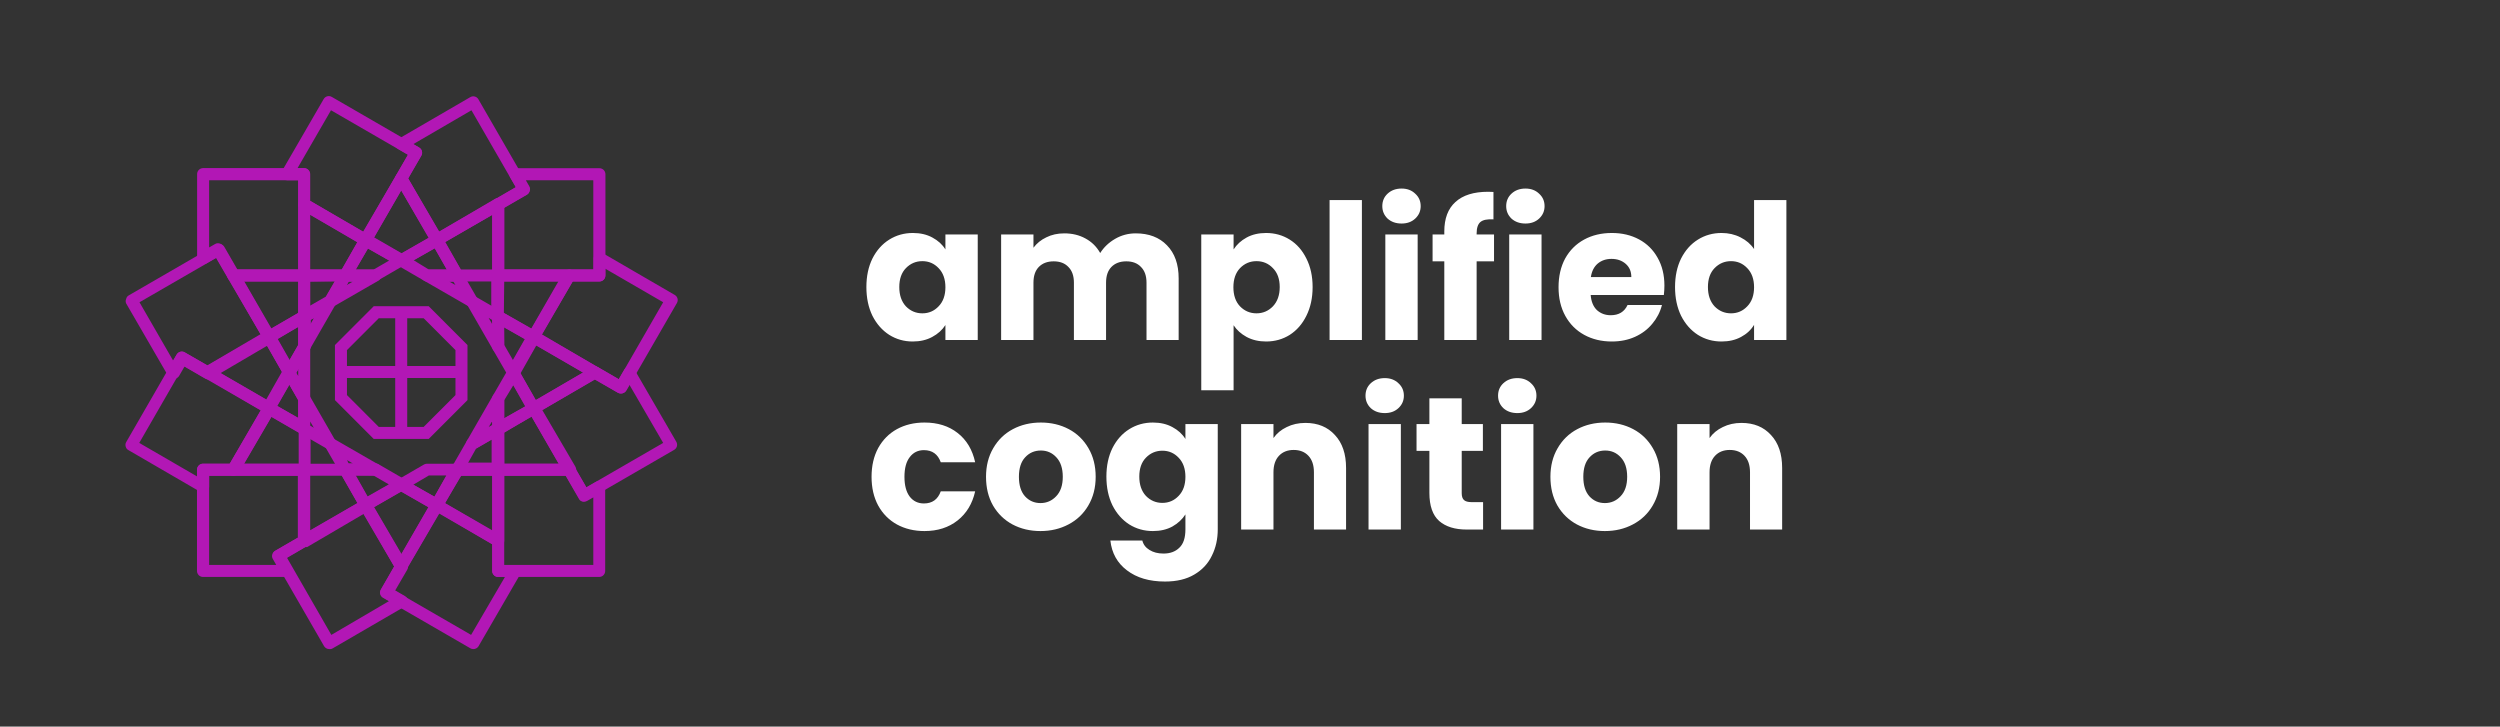 <svg width="1187" height="345" viewBox="0 0 1187 345" fill="none" xmlns="http://www.w3.org/2000/svg">
<rect x="0" y="0" width="1187" height="345" fill="#333333" stroke="none"/>
<g clip-path="url(#clip0_602_20)">
<g clip-path="url(#clip1_602_20)">
<path d="M411.361 136.293C411.361 131.147 412.318 126.629 414.233 122.739C416.208 118.849 418.871 115.857 422.222 113.763C425.573 111.668 429.313 110.621 433.443 110.621C436.973 110.621 440.055 111.339 442.688 112.775C445.381 114.211 447.446 116.096 448.882 118.43V111.339H464.231V161.427H448.882V154.335C447.386 156.669 445.291 158.554 442.598 159.991C439.965 161.427 436.884 162.145 433.353 162.145C429.284 162.145 425.573 161.098 422.222 159.003C418.871 156.849 416.208 153.827 414.233 149.937C412.318 145.988 411.361 141.44 411.361 136.293ZM448.882 136.383C448.882 132.553 447.805 129.531 445.65 127.317C443.556 125.103 440.983 123.996 437.931 123.996C434.879 123.996 432.276 125.103 430.121 127.317C428.027 129.471 426.98 132.463 426.98 136.293C426.98 140.123 428.027 143.175 430.121 145.449C432.276 147.663 434.879 148.77 437.931 148.77C440.983 148.77 443.556 147.663 445.65 145.449C447.805 143.235 448.882 140.213 448.882 136.383ZM539.247 110.8C545.471 110.8 550.408 112.685 554.058 116.455C557.768 120.225 559.624 125.462 559.624 132.164V161.427H544.364V134.229C544.364 130.997 543.496 128.514 541.761 126.778C540.085 124.983 537.751 124.085 534.759 124.085C531.767 124.085 529.403 124.983 527.668 126.778C525.992 128.514 525.155 130.997 525.155 134.229V161.427H509.895V134.229C509.895 130.997 509.027 128.514 507.292 126.778C505.616 124.983 503.282 124.085 500.29 124.085C497.298 124.085 494.934 124.983 493.199 126.778C491.523 128.514 490.686 130.997 490.686 134.229V161.427H475.336V111.339H490.686V117.622C492.241 115.528 494.276 113.882 496.789 112.685C499.303 111.429 502.145 110.8 505.317 110.8C509.087 110.8 512.438 111.608 515.37 113.224C518.362 114.84 520.696 117.144 522.372 120.136C524.107 117.383 526.471 115.139 529.463 113.403C532.455 111.668 535.717 110.8 539.247 110.8ZM585.708 118.43C587.204 116.096 589.269 114.211 591.902 112.775C594.535 111.339 597.617 110.621 601.147 110.621C605.277 110.621 609.017 111.668 612.368 113.763C615.719 115.857 618.352 118.849 620.267 122.739C622.242 126.629 623.229 131.147 623.229 136.293C623.229 141.44 622.242 145.988 620.267 149.937C618.352 153.827 615.719 156.849 612.368 159.003C609.017 161.098 605.277 162.145 601.147 162.145C597.677 162.145 594.595 161.427 591.902 159.991C589.269 158.554 587.204 156.699 585.708 154.425V185.304H570.359V111.339H585.708V118.43ZM607.61 136.293C607.61 132.463 606.533 129.471 604.379 127.317C602.284 125.103 599.681 123.996 596.57 123.996C593.518 123.996 590.914 125.103 588.76 127.317C586.666 129.531 585.618 132.553 585.618 136.383C585.618 140.213 586.666 143.235 588.76 145.449C590.914 147.663 593.518 148.77 596.57 148.77C599.621 148.77 602.225 147.663 604.379 145.449C606.533 143.175 607.61 140.123 607.61 136.293ZM646.631 95.002V161.427H631.282V95.002H646.631ZM665.475 106.133C662.782 106.133 660.568 105.355 658.832 103.799C657.157 102.183 656.319 100.208 656.319 97.874C656.319 95.481 657.157 93.506 658.832 91.95C660.568 90.334 662.782 89.526 665.475 89.526C668.108 89.526 670.262 90.334 671.938 91.95C673.673 93.506 674.541 95.481 674.541 97.874C674.541 100.208 673.673 102.183 671.938 103.799C670.262 105.355 668.108 106.133 665.475 106.133ZM673.105 111.339V161.427H657.755V111.339H673.105ZM709.362 124.085H701.104V161.427H685.754V124.085H680.189V111.339H685.754V109.903C685.754 103.739 687.519 99.071 691.05 95.9C694.581 92.668 699.757 91.052 706.579 91.052C707.716 91.052 708.554 91.082 709.093 91.142V104.158C706.16 103.978 704.096 104.397 702.899 105.415C701.702 106.432 701.104 108.257 701.104 110.89V111.339H709.362V124.085ZM724.294 106.133C721.601 106.133 719.387 105.355 717.652 103.799C715.976 102.183 715.138 100.208 715.138 97.874C715.138 95.481 715.976 93.506 717.652 91.95C719.387 90.334 721.601 89.526 724.294 89.526C726.927 89.526 729.081 90.334 730.757 91.95C732.492 93.506 733.36 95.481 733.36 97.874C733.36 100.208 732.492 102.183 730.757 103.799C729.081 105.355 726.927 106.133 724.294 106.133ZM731.924 111.339V161.427H716.574V111.339H731.924ZM790.263 135.575C790.263 137.011 790.173 138.507 789.994 140.063H755.255C755.495 143.175 756.482 145.569 758.217 147.244C760.013 148.86 762.197 149.668 764.77 149.668C768.6 149.668 771.263 148.052 772.759 144.821H789.096C788.258 148.112 786.732 151.074 784.518 153.707C782.364 156.34 779.641 158.405 776.35 159.901C773.058 161.397 769.378 162.145 765.309 162.145C760.402 162.145 756.033 161.098 752.203 159.003C748.373 156.909 745.381 153.917 743.227 150.027C741.073 146.137 739.996 141.589 739.996 136.383C739.996 131.177 741.043 126.629 743.137 122.739C745.292 118.849 748.284 115.857 752.114 113.763C755.943 111.668 760.342 110.621 765.309 110.621C770.156 110.621 774.465 111.638 778.235 113.673C782.005 115.707 784.937 118.61 787.031 122.38C789.186 126.15 790.263 130.548 790.263 135.575ZM774.554 131.536C774.554 128.903 773.657 126.808 771.861 125.252C770.066 123.696 767.822 122.918 765.129 122.918C762.556 122.918 760.372 123.666 758.577 125.162C756.841 126.659 755.764 128.783 755.345 131.536H774.554ZM795.309 136.293C795.309 131.147 796.266 126.629 798.181 122.739C800.156 118.849 802.819 115.857 806.17 113.763C809.521 111.668 813.261 110.621 817.39 110.621C820.682 110.621 823.674 111.309 826.367 112.685C829.119 114.062 831.274 115.917 832.83 118.251V95.002H848.179V161.427H832.83V154.246C831.393 156.639 829.329 158.554 826.636 159.991C824.003 161.427 820.921 162.145 817.39 162.145C813.261 162.145 809.521 161.098 806.17 159.003C802.819 156.849 800.156 153.827 798.181 149.937C796.266 145.988 795.309 141.44 795.309 136.293ZM832.83 136.383C832.83 132.553 831.752 129.531 829.598 127.317C827.504 125.103 824.93 123.996 821.878 123.996C818.827 123.996 816.223 125.103 814.069 127.317C811.975 129.471 810.927 132.463 810.927 136.293C810.927 140.123 811.975 143.175 814.069 145.449C816.223 147.663 818.827 148.77 821.878 148.77C824.93 148.77 827.504 147.663 829.598 145.449C831.752 143.235 832.83 140.213 832.83 136.383ZM413.815 226.383C413.815 221.177 414.863 216.629 416.957 212.739C419.111 208.849 422.074 205.857 425.844 203.763C429.673 201.668 434.042 200.621 438.949 200.621C445.232 200.621 450.469 202.266 454.658 205.558C458.906 208.849 461.689 213.487 463.006 219.471H446.669C445.292 215.641 442.629 213.726 438.68 213.726C435.867 213.726 433.623 214.833 431.947 217.047C430.272 219.202 429.434 222.314 429.434 226.383C429.434 230.452 430.272 233.594 431.947 235.808C433.623 237.962 435.867 239.039 438.68 239.039C442.629 239.039 445.292 237.124 446.669 233.295H463.006C461.689 239.159 458.906 243.767 454.658 247.118C450.409 250.469 445.173 252.145 438.949 252.145C434.042 252.145 429.673 251.098 425.844 249.003C422.074 246.909 419.111 243.917 416.957 240.027C414.863 236.137 413.815 231.589 413.815 226.383ZM494.016 252.145C489.109 252.145 484.68 251.098 480.731 249.003C476.841 246.909 473.759 243.917 471.485 240.027C469.271 236.137 468.164 231.589 468.164 226.383C468.164 221.236 469.301 216.718 471.575 212.829C473.849 208.879 476.961 205.857 480.91 203.763C484.86 201.668 489.288 200.621 494.195 200.621C499.102 200.621 503.531 201.668 507.48 203.763C511.43 205.857 514.542 208.879 516.816 212.829C519.09 216.718 520.227 221.236 520.227 226.383C520.227 231.529 519.06 236.077 516.726 240.027C514.452 243.917 511.31 246.909 507.301 249.003C503.351 251.098 498.923 252.145 494.016 252.145ZM494.016 238.86C496.948 238.86 499.432 237.783 501.466 235.628C503.561 233.474 504.608 230.392 504.608 226.383C504.608 222.373 503.591 219.292 501.556 217.137C499.581 214.983 497.128 213.906 494.195 213.906C491.203 213.906 488.72 214.983 486.745 217.137C484.77 219.232 483.783 222.314 483.783 226.383C483.783 230.392 484.74 233.474 486.655 235.628C488.63 237.783 491.084 238.86 494.016 238.86ZM547.4 200.621C550.93 200.621 554.012 201.339 556.645 202.775C559.338 204.211 561.403 206.096 562.839 208.43V201.339H578.188V251.337C578.188 255.945 577.261 260.104 575.406 263.814C573.61 267.584 570.828 270.576 567.058 272.79C563.348 275.005 558.71 276.112 553.145 276.112C545.724 276.112 539.71 274.346 535.102 270.816C530.494 267.345 527.861 262.617 527.203 256.633H542.373C542.852 258.548 543.989 260.044 545.784 261.121C547.579 262.258 549.793 262.827 552.426 262.827C555.598 262.827 558.111 261.899 559.967 260.044C561.881 258.249 562.839 255.346 562.839 251.337V244.246C561.343 246.58 559.278 248.494 556.645 249.991C554.012 251.427 550.93 252.145 547.4 252.145C543.271 252.145 539.53 251.098 536.179 249.003C532.828 246.849 530.165 243.827 528.19 239.937C526.275 235.988 525.318 231.44 525.318 226.293C525.318 221.147 526.275 216.629 528.19 212.739C530.165 208.849 532.828 205.857 536.179 203.763C539.53 201.668 543.271 200.621 547.4 200.621ZM562.839 226.383C562.839 222.553 561.762 219.531 559.607 217.317C557.513 215.103 554.94 213.996 551.888 213.996C548.836 213.996 546.233 215.103 544.078 217.317C541.984 219.471 540.937 222.463 540.937 226.293C540.937 230.123 541.984 233.175 544.078 235.449C546.233 237.663 548.836 238.77 551.888 238.77C554.94 238.77 557.513 237.663 559.607 235.449C561.762 233.235 562.839 230.213 562.839 226.383ZM619.813 200.8C625.677 200.8 630.345 202.715 633.816 206.545C637.346 210.315 639.112 215.522 639.112 222.164V251.427H623.852V224.229C623.852 220.877 622.984 218.274 621.249 216.419C619.513 214.564 617.18 213.636 614.247 213.636C611.315 213.636 608.981 214.564 607.246 216.419C605.51 218.274 604.643 220.877 604.643 224.229V251.427H589.293V201.339H604.643V207.981C606.198 205.767 608.293 204.032 610.926 202.775C613.559 201.459 616.521 200.8 619.813 200.8ZM657.498 196.133C654.805 196.133 652.591 195.355 650.855 193.799C649.18 192.183 648.342 190.208 648.342 187.874C648.342 185.481 649.18 183.506 650.855 181.95C652.591 180.334 654.805 179.526 657.498 179.526C660.131 179.526 662.285 180.334 663.961 181.95C665.696 183.506 666.564 185.481 666.564 187.874C666.564 190.208 665.696 192.183 663.961 193.799C662.285 195.355 660.131 196.133 657.498 196.133ZM665.128 201.339V251.427H649.778V201.339H665.128ZM704.167 238.411V251.427H696.358C690.793 251.427 686.454 250.08 683.342 247.387C680.231 244.635 678.675 240.176 678.675 234.013V214.085H672.571V201.339H678.675V189.131H694.024V201.339H704.078V214.085H694.024V234.192C694.024 235.688 694.383 236.765 695.101 237.424C695.819 238.082 697.016 238.411 698.692 238.411H704.167ZM720.437 196.133C717.744 196.133 715.53 195.355 713.795 193.799C712.119 192.183 711.281 190.208 711.281 187.874C711.281 185.481 712.119 183.506 713.795 181.95C715.53 180.334 717.744 179.526 720.437 179.526C723.07 179.526 725.224 180.334 726.9 181.95C728.635 183.506 729.503 185.481 729.503 187.874C729.503 190.208 728.635 192.183 726.9 193.799C725.224 195.355 723.07 196.133 720.437 196.133ZM728.067 201.339V251.427H712.717V201.339H728.067ZM761.99 252.145C757.083 252.145 752.655 251.098 748.705 249.003C744.816 246.909 741.734 243.917 739.46 240.027C737.246 236.137 736.139 231.589 736.139 226.383C736.139 221.236 737.276 216.718 739.55 212.829C741.824 208.879 744.935 205.857 748.885 203.763C752.834 201.668 757.263 200.621 762.17 200.621C767.077 200.621 771.505 201.668 775.455 203.763C779.404 205.857 782.516 208.879 784.79 212.829C787.064 216.718 788.201 221.236 788.201 226.383C788.201 231.529 787.034 236.077 784.7 240.027C782.426 243.917 779.285 246.909 775.275 249.003C771.326 251.098 766.897 252.145 761.99 252.145ZM761.99 238.86C764.923 238.86 767.406 237.783 769.441 235.628C771.535 233.474 772.582 230.392 772.582 226.383C772.582 222.373 771.565 219.292 769.53 217.137C767.556 214.983 765.102 213.906 762.17 213.906C759.178 213.906 756.694 214.983 754.72 217.137C752.745 219.232 751.757 222.314 751.757 226.383C751.757 230.392 752.715 233.474 754.63 235.628C756.605 237.783 759.058 238.86 761.99 238.86ZM826.864 200.8C832.728 200.8 837.396 202.715 840.867 206.545C844.398 210.315 846.163 215.522 846.163 222.164V251.427H830.903V224.229C830.903 220.877 830.035 218.274 828.3 216.419C826.565 214.564 824.231 213.636 821.299 213.636C818.366 213.636 816.032 214.564 814.297 216.419C812.562 218.274 811.694 220.877 811.694 224.229V251.427H796.344V201.339H811.694V207.981C813.25 205.767 815.344 204.032 817.977 202.775C820.61 201.459 823.573 200.8 826.864 200.8Z" fill="white"/>
<g clip-path="url(#clip2_602_20)">
<path d="M190.497 126.558C189.993 126.568 189.497 126.429 189.072 126.159L171.971 116.398C171.639 116.228 171.349 115.986 171.122 115.69C170.895 115.394 170.737 115.051 170.66 114.686C170.549 114.325 170.517 113.945 170.566 113.57C170.615 113.196 170.744 112.837 170.945 112.517L188.046 83.293C188.308 82.88 188.671 82.54 189.099 82.305C189.527 82.07 190.008 81.947 190.497 81.947C190.985 81.947 191.466 82.07 191.895 82.305C192.323 82.54 192.685 82.88 192.948 83.293L210.049 112.517C210.249 112.837 210.379 113.196 210.428 113.57C210.477 113.945 210.445 114.325 210.334 114.686C210.256 115.051 210.098 115.394 209.871 115.69C209.645 115.986 209.355 116.228 209.023 116.398L191.922 126.159C191.496 126.429 191.001 126.568 190.497 126.558ZM177.5 112.916L190.497 120.394L203.494 112.916L190.497 90.427L177.5 112.916Z" fill="#B217B5"/>
<path d="M144.438 167.427H143.754C143.145 167.266 142.605 166.913 142.215 166.418C141.824 165.924 141.604 165.317 141.588 164.687V150.417C141.592 149.912 141.725 149.416 141.975 148.976C142.224 148.537 142.582 148.168 143.013 147.906L155.383 140.828C155.921 140.51 156.551 140.381 157.172 140.464C157.792 140.547 158.366 140.836 158.803 141.285C159.242 141.727 159.525 142.301 159.607 142.92C159.69 143.539 159.567 144.167 159.259 144.709L146.946 166.114C146.671 166.525 146.297 166.86 145.859 167.089C145.421 167.319 144.932 167.435 144.438 167.427ZM147.288 151.958V154.07L148.998 151.102L147.288 151.958Z" fill="#B217B5"/>
<path d="M144.438 153.157C143.935 153.161 143.441 153.022 143.013 152.758C142.582 152.509 142.224 152.151 141.974 151.72C141.724 151.29 141.591 150.801 141.588 150.303V130.839C141.588 130.082 141.888 129.356 142.423 128.821C142.957 128.286 143.682 127.985 144.438 127.985H163.933C164.433 127.976 164.926 128.105 165.358 128.356C165.79 128.608 166.145 128.973 166.384 129.412C166.634 129.846 166.766 130.338 166.766 130.839C166.766 131.34 166.634 131.832 166.384 132.266L159.259 144.595C159.023 145.029 158.667 145.386 158.233 145.623L145.863 152.758C145.441 153.035 144.943 153.174 144.438 153.157ZM147.288 133.693V145.109L154.699 140.828L158.974 133.465L147.288 133.693Z" fill="#B217B5"/>
<path d="M163.933 133.636H144.438C143.682 133.636 142.957 133.335 142.423 132.8C141.888 132.265 141.588 131.539 141.588 130.782V96.992C141.591 96.493 141.724 96.005 141.974 95.574C142.224 95.144 142.582 94.786 143.013 94.537C143.446 94.287 143.938 94.155 144.438 94.155C144.938 94.155 145.43 94.287 145.863 94.537L175.049 111.661C175.375 111.844 175.661 112.091 175.89 112.387C176.119 112.683 176.286 113.022 176.382 113.384C176.478 113.746 176.5 114.124 176.447 114.494C176.394 114.865 176.268 115.221 176.075 115.542L166.384 132.38C166.123 132.788 165.759 133.119 165.328 133.339C164.897 133.56 164.416 133.662 163.933 133.636ZM147.288 127.928H162.28L169.748 114.971L147.288 102.014V127.928Z" fill="#B217B5"/>
<path d="M144.438 192.085C143.941 192.082 143.453 191.949 143.023 191.698C142.593 191.448 142.236 191.089 141.987 190.658L134.861 178.329C134.611 177.895 134.48 177.403 134.48 176.902C134.48 176.401 134.611 175.909 134.861 175.475L141.987 163.146C142.304 162.61 142.788 162.193 143.364 161.958C143.94 161.724 144.577 161.684 145.178 161.846C145.779 162.008 146.31 162.362 146.691 162.854C147.072 163.346 147.282 163.95 147.288 164.573V189.231C147.297 189.866 147.095 190.485 146.713 190.992C146.331 191.498 145.791 191.863 145.179 192.028L144.438 192.085ZM140.619 176.902L141.588 178.614V175.19L140.619 176.902Z" fill="#B217B5"/>
<path d="M137.37 179.756C136.863 179.763 136.363 179.634 135.922 179.383C135.481 179.133 135.115 178.769 134.862 178.329L125.171 161.205C125.017 160.864 124.937 160.495 124.937 160.121C124.937 159.747 125.017 159.377 125.171 159.036C125.265 158.678 125.43 158.342 125.655 158.048C125.88 157.754 126.161 157.508 126.482 157.324L143.298 147.563C143.739 147.338 144.228 147.22 144.723 147.22C145.219 147.22 145.707 147.338 146.148 147.563C146.587 147.817 146.951 148.184 147.202 148.625C147.452 149.067 147.58 149.567 147.573 150.075V164.344C147.569 164.84 147.452 165.328 147.231 165.771L140.106 178.1C139.867 178.619 139.479 179.053 138.991 179.348C138.504 179.643 137.939 179.785 137.37 179.756ZM131.669 161.091L137.37 171.194L141.588 163.774V155.212L131.669 161.091Z" fill="#B217B5"/>
<path d="M156.808 213.489C156.312 213.492 155.823 213.374 155.383 213.147L143.013 206.012C142.582 205.75 142.224 205.381 141.975 204.942C141.725 204.502 141.592 204.006 141.588 203.501V189.231C141.604 188.601 141.824 187.993 142.215 187.499C142.605 187.005 143.145 186.652 143.754 186.491C144.356 186.33 144.995 186.372 145.571 186.609C146.148 186.846 146.631 187.266 146.946 187.804L159.259 209.208C159.572 209.759 159.697 210.398 159.614 211.026C159.532 211.654 159.247 212.239 158.803 212.69C158.267 213.207 157.551 213.494 156.808 213.489ZM147.288 202.074L148.998 203.101L147.288 200.133V202.074Z" fill="#B217B5"/>
<path d="M144.438 206.355C143.943 206.351 143.456 206.233 143.013 206.012L126.197 196.252C125.876 196.067 125.595 195.821 125.37 195.527C125.145 195.233 124.98 194.897 124.886 194.539C124.732 194.199 124.652 193.829 124.652 193.455C124.652 193.081 124.732 192.711 124.886 192.37L134.576 175.247C134.839 174.815 135.207 174.457 135.646 174.207C136.084 173.957 136.58 173.824 137.085 173.82C137.58 173.833 138.063 173.971 138.492 174.221C138.92 174.47 139.279 174.823 139.536 175.247L146.661 187.576C146.882 188.019 146.999 188.507 147.003 189.003V203.272C147.01 203.78 146.882 204.28 146.631 204.722C146.381 205.163 146.017 205.53 145.578 205.784C145.245 206.056 144.856 206.251 144.438 206.355ZM131.498 192.713L141.588 198.421V190.03L137.37 182.61L131.498 192.713Z" fill="#B217B5"/>
<path d="M178.184 225.875H163.933C163.435 225.878 162.944 225.747 162.513 225.497C162.082 225.246 161.726 224.884 161.482 224.448L154.357 212.062C154.039 211.523 153.911 210.892 153.993 210.271C154.076 209.65 154.365 209.075 154.813 208.638C155.254 208.198 155.828 207.915 156.446 207.832C157.064 207.75 157.691 207.872 158.233 208.181L179.609 220.51C180.131 220.842 180.533 221.331 180.758 221.908C180.983 222.484 181.019 223.118 180.86 223.716C180.701 224.314 180.356 224.846 179.875 225.234C179.394 225.622 178.801 225.847 178.184 225.875ZM165.586 220.168H167.695L164.788 218.455L165.586 220.168Z" fill="#B217B5"/>
<path d="M156.808 146.022C156.434 146.027 156.063 145.953 155.72 145.806C155.376 145.658 155.067 145.44 154.813 145.166C154.365 144.729 154.076 144.154 153.993 143.533C153.911 142.912 154.039 142.281 154.357 141.741L161.482 129.412C161.716 128.969 162.07 128.6 162.504 128.348C162.937 128.095 163.432 127.97 163.933 127.985H178.184C178.808 127.989 179.414 128.197 179.908 128.579C180.402 128.96 180.758 129.494 180.92 130.097C181.071 130.7 181.025 131.336 180.79 131.911C180.554 132.487 180.14 132.971 179.609 133.294L158.233 145.623C157.805 145.887 157.311 146.026 156.808 146.022ZM165.586 133.693L164.617 135.349L167.524 133.693H165.586Z" fill="#B217B5"/>
<path d="M178.184 133.693H163.933C163.434 133.69 162.945 133.556 162.514 133.304C162.083 133.053 161.726 132.692 161.478 132.259C161.23 131.825 161.099 131.335 161.1 130.835C161.101 130.335 161.233 129.845 161.482 129.412L171.173 112.289C171.564 111.637 172.195 111.164 172.93 110.972C173.665 110.78 174.446 110.884 175.106 111.261L191.922 120.965C192.361 121.214 192.725 121.575 192.979 122.011C193.233 122.447 193.367 122.943 193.367 123.448C193.367 123.952 193.233 124.448 192.979 124.884C192.725 125.321 192.361 125.682 191.922 125.93L179.609 133.065C179.19 133.383 178.702 133.598 178.184 133.693ZM168.836 127.985H177.386L184.796 123.704L174.707 117.997L168.836 127.985Z" fill="#B217B5"/>
<path d="M127.793 162.86C127.296 162.857 126.808 162.724 126.378 162.474C125.948 162.223 125.591 161.865 125.342 161.433L108.241 132.209C107.991 131.775 107.859 131.283 107.859 130.782C107.859 130.281 107.991 129.789 108.241 129.355C108.49 128.924 108.847 128.565 109.277 128.315C109.707 128.065 110.195 127.931 110.692 127.928H144.381C145.137 127.928 145.862 128.229 146.396 128.764C146.931 129.299 147.231 130.025 147.231 130.782V150.303C147.228 150.801 147.095 151.29 146.845 151.72C146.595 152.151 146.237 152.508 145.806 152.758L128.99 162.461C128.631 162.692 128.219 162.829 127.793 162.86ZM115.708 133.636L128.648 156.125L141.588 148.648V133.636H115.708Z" fill="#B217B5"/>
<path d="M127.793 196.651C127.289 196.661 126.794 196.522 126.368 196.251L97.182 179.128C96.742 178.887 96.375 178.532 96.119 178.1C95.863 177.668 95.728 177.176 95.728 176.673C95.728 176.171 95.863 175.678 96.119 175.247C96.375 174.815 96.742 174.46 97.182 174.219L126.368 157.095C126.687 156.895 127.046 156.765 127.42 156.716C127.794 156.667 128.174 156.699 128.534 156.81C128.894 156.898 129.232 157.061 129.527 157.287C129.821 157.513 130.066 157.797 130.244 158.123L139.992 175.246C140.242 175.68 140.374 176.172 140.374 176.673C140.374 177.174 140.242 177.667 139.992 178.1L130.244 195.224C130.075 195.556 129.833 195.847 129.537 196.074C129.241 196.301 128.899 196.459 128.534 196.537L127.793 196.651ZM104.137 176.902L126.596 189.916L134.063 176.902L126.596 163.888L104.137 176.902Z" fill="#B217B5"/>
<path d="M82.19 179.756C81.693 179.753 81.205 179.619 80.775 179.369C80.345 179.119 79.988 178.76 79.739 178.329L59.902 144.081C59.748 143.741 59.668 143.371 59.668 142.997C59.668 142.623 59.748 142.253 59.902 141.912C59.98 141.547 60.138 141.204 60.365 140.908C60.591 140.612 60.881 140.37 61.213 140.2L102.655 116.227C102.974 116.026 103.333 115.897 103.707 115.848C104.08 115.798 104.46 115.83 104.821 115.942C105.181 116.03 105.519 116.192 105.813 116.418C106.108 116.644 106.352 116.929 106.531 117.254L130.472 158.751C130.665 159.072 130.792 159.428 130.844 159.799C130.897 160.169 130.875 160.547 130.779 160.909C130.684 161.271 130.516 161.61 130.287 161.906C130.058 162.202 129.772 162.449 129.446 162.632L100.26 179.756C99.827 180.006 99.336 180.138 98.835 180.138C98.335 180.138 97.844 180.006 97.41 179.756L87.606 174.048L84.927 178.671C84.621 179.094 84.201 179.421 83.716 179.613C83.232 179.805 82.702 179.855 82.19 179.756ZM86.295 166.97C86.799 166.96 87.294 167.099 87.72 167.37L98.55 173.591L123.86 158.979L102.769 122.392L66.23 143.511L82.19 171.194L83.844 168.397C84.082 167.982 84.421 167.634 84.83 167.384C85.238 167.135 85.703 166.992 86.181 166.97H86.295Z" fill="#B217B5"/>
<path d="M144.438 225.875H110.692C110.192 225.884 109.7 225.756 109.268 225.505C108.835 225.253 108.48 224.888 108.241 224.448C107.991 224.015 107.859 223.522 107.859 223.021C107.859 222.521 107.991 222.028 108.241 221.595L125.342 192.37C125.525 192.044 125.772 191.757 126.067 191.528C126.363 191.299 126.701 191.131 127.063 191.035C127.424 190.939 127.801 190.917 128.172 190.97C128.542 191.023 128.898 191.15 129.218 191.343L146.034 201.046C146.465 201.295 146.823 201.653 147.073 202.083C147.323 202.514 147.456 203.002 147.459 203.501V223.021C147.46 223.411 147.381 223.797 147.227 224.155C147.073 224.513 146.848 224.835 146.565 225.103C146.282 225.37 145.947 225.576 145.581 225.709C145.216 225.842 144.826 225.899 144.438 225.875ZM115.936 220.168H141.816V205.441L128.876 197.964L115.936 220.168Z" fill="#B217B5"/>
<path d="M96.612 233.981C96.108 233.991 95.613 233.852 95.187 233.581L60.985 213.718C60.653 213.548 60.364 213.306 60.137 213.01C59.91 212.714 59.752 212.371 59.674 212.005C59.563 211.645 59.531 211.264 59.58 210.89C59.63 210.516 59.759 210.156 59.959 209.836L83.901 168.34C84.088 168.002 84.343 167.707 84.65 167.473C84.957 167.239 85.309 167.071 85.683 166.98C86.058 166.889 86.448 166.876 86.828 166.943C87.208 167.011 87.57 167.156 87.891 167.37L129.332 191.343C129.658 191.526 129.944 191.773 130.173 192.069C130.402 192.365 130.57 192.704 130.665 193.066C130.761 193.428 130.783 193.806 130.73 194.176C130.678 194.547 130.551 194.903 130.358 195.224L113.257 224.449C113.018 224.888 112.663 225.253 112.231 225.505C111.799 225.756 111.306 225.885 110.806 225.876H99.291V231.184C99.288 231.682 99.155 232.171 98.905 232.601C98.655 233.032 98.297 233.389 97.866 233.638C97.485 233.858 97.053 233.976 96.612 233.981ZM66.115 210.293L93.591 226.218V223.022C93.591 222.265 93.891 221.539 94.426 221.004C94.96 220.468 95.685 220.168 96.441 220.168H109.096L123.746 194.825L87.207 173.706L66.115 210.293Z" fill="#B217B5"/>
<path d="M173.681 242.714C173.437 242.774 173.183 242.774 172.94 242.714C172.57 242.629 172.223 242.469 171.919 242.243C171.614 242.017 171.36 241.73 171.173 241.401L161.482 224.277C161.232 223.843 161.1 223.351 161.1 222.85C161.1 222.349 161.232 221.857 161.482 221.423C161.716 220.98 162.07 220.611 162.504 220.359C162.937 220.106 163.432 219.981 163.933 219.996H178.184C178.679 220 179.166 220.118 179.609 220.339L191.922 227.474C192.36 227.723 192.725 228.084 192.979 228.52C193.233 228.956 193.367 229.452 193.367 229.957C193.367 230.461 193.233 230.957 192.979 231.394C192.725 231.83 192.36 232.191 191.922 232.44L175.106 242.143C174.697 242.468 174.201 242.667 173.681 242.714ZM168.836 225.59L174.536 235.693L184.625 229.985L177.215 225.704L168.836 225.59Z" fill="#B217B5"/>
<path d="M144.438 259.609C143.934 259.619 143.438 259.48 143.013 259.209C142.582 258.96 142.224 258.603 141.974 258.172C141.724 257.742 141.591 257.253 141.588 256.755V223.021C141.588 222.265 141.888 221.539 142.423 221.003C142.957 220.468 143.682 220.167 144.438 220.167H163.933C164.431 220.17 164.919 220.304 165.349 220.554C165.779 220.804 166.136 221.163 166.384 221.594L176.075 238.718C176.268 239.039 176.394 239.395 176.447 239.766C176.5 240.137 176.478 240.514 176.382 240.876C176.286 241.238 176.119 241.577 175.89 241.873C175.661 242.169 175.375 242.416 175.049 242.599L145.863 259.723C145.387 259.821 144.893 259.781 144.438 259.609ZM147.288 225.875V251.789L169.748 238.832L162.28 225.875H147.288Z" fill="#B217B5"/>
<path d="M136.287 273.936H96.384C95.628 273.936 94.903 273.635 94.369 273.1C93.834 272.565 93.534 271.839 93.534 271.082V223.021C93.534 222.265 93.834 221.539 94.369 221.003C94.903 220.468 95.628 220.167 96.384 220.167H144.21C144.966 220.167 145.691 220.468 146.225 221.003C146.76 221.539 147.06 222.265 147.06 223.021V256.812C147.057 257.31 146.924 257.799 146.674 258.229C146.424 258.66 146.066 259.017 145.635 259.266L135.831 264.974L138.51 269.598C138.76 270.032 138.892 270.524 138.892 271.025C138.892 271.526 138.76 272.018 138.51 272.452C138.289 272.862 137.97 273.212 137.583 273.471C137.195 273.729 136.75 273.889 136.287 273.936ZM99.291 268.228H131.156L129.56 265.431C129.36 265.111 129.231 264.752 129.181 264.378C129.132 264.003 129.164 263.623 129.275 263.262C129.363 262.901 129.526 262.563 129.751 262.268C129.977 261.973 130.261 261.729 130.586 261.55L141.417 255.271V225.875H99.291V268.228Z" fill="#B217B5"/>
<path d="M207.598 242.714C207.094 242.724 206.598 242.585 206.173 242.314L189.072 232.611C188.633 232.362 188.268 232.001 188.014 231.565C187.761 231.128 187.627 230.633 187.627 230.128C187.627 229.623 187.761 229.127 188.014 228.691C188.268 228.255 188.633 227.894 189.072 227.645L201.384 220.51C201.827 220.289 202.315 220.172 202.809 220.168H217.06C217.564 220.16 218.061 220.287 218.499 220.535C218.938 220.782 219.304 221.142 219.559 221.577C219.814 222.012 219.949 222.507 219.95 223.011C219.952 223.516 219.82 224.012 219.568 224.448L209.821 241.572C209.561 241.919 209.226 242.202 208.841 242.4C208.456 242.598 208.031 242.705 207.598 242.714ZM196.197 230.156L206.287 235.864L211.987 225.761H203.607L196.197 230.156Z" fill="#B217B5"/>
<path d="M190.497 271.938C189.997 271.947 189.504 271.819 189.072 271.567C188.64 271.316 188.285 270.95 188.046 270.511L170.945 241.287C170.744 240.967 170.615 240.608 170.566 240.233C170.517 239.859 170.549 239.478 170.66 239.118C170.737 238.753 170.895 238.41 171.122 238.113C171.349 237.817 171.639 237.575 171.971 237.405L189.072 227.645C189.505 227.394 189.996 227.262 190.497 227.262C190.997 227.262 191.489 227.394 191.922 227.645L209.023 237.405C209.355 237.575 209.645 237.817 209.871 238.113C210.098 238.41 210.256 238.753 210.334 239.118C210.445 239.478 210.477 239.859 210.428 240.233C210.379 240.608 210.249 240.967 210.049 241.287L192.948 270.511C192.709 270.95 192.353 271.316 191.921 271.567C191.489 271.819 190.997 271.947 190.497 271.938ZM177.5 240.887L190.497 263.376L203.494 240.887L190.497 233.41L177.5 240.887Z" fill="#B217B5"/>
<path d="M156.295 308.183C155.797 308.18 155.309 308.047 154.879 307.797C154.449 307.546 154.092 307.188 153.844 306.756L129.902 265.26C129.702 264.94 129.573 264.581 129.523 264.207C129.474 263.832 129.506 263.452 129.617 263.091C129.706 262.73 129.868 262.392 130.093 262.097C130.319 261.802 130.603 261.558 130.928 261.379L172.37 237.405C172.689 237.205 173.048 237.075 173.422 237.026C173.796 236.977 174.176 237.009 174.536 237.12C174.9 237.198 175.243 237.356 175.539 237.583C175.835 237.81 176.076 238.101 176.246 238.433L193.347 267.657C193.597 268.091 193.729 268.583 193.729 269.084C193.729 269.585 193.597 270.077 193.347 270.511L187.647 280.329L192.264 283.011C192.703 283.251 193.068 283.607 193.319 284.039C193.57 284.472 193.698 284.965 193.689 285.466C193.686 285.964 193.553 286.452 193.303 286.883C193.053 287.314 192.695 287.671 192.264 287.92L158.062 307.784C157.541 308.128 156.913 308.27 156.295 308.183ZM136.287 264.86L157.321 301.448L184.797 285.352L182.003 283.696C181.677 283.513 181.391 283.266 181.162 282.97C180.933 282.674 180.766 282.335 180.67 281.973C180.575 281.611 180.552 281.234 180.605 280.863C180.658 280.492 180.784 280.136 180.977 279.815L187.191 268.97L172.598 243.627L136.287 264.86Z" fill="#B217B5"/>
<path d="M224.186 213.489C223.687 213.486 223.198 213.352 222.767 213.101C222.336 212.849 221.978 212.488 221.73 212.055C221.482 211.622 221.352 211.131 221.353 210.631C221.353 210.132 221.485 209.641 221.735 209.209L234.047 187.804C234.379 187.281 234.868 186.878 235.443 186.653C236.019 186.428 236.651 186.392 237.249 186.551C237.846 186.71 238.377 187.056 238.765 187.538C239.153 188.02 239.377 188.613 239.406 189.231V203.501C239.401 204.006 239.268 204.502 239.019 204.942C238.769 205.381 238.412 205.75 237.981 206.012L225.611 213.147C225.17 213.374 224.681 213.492 224.186 213.489ZM233.705 199.905L231.995 202.873L233.705 201.845V199.905Z" fill="#B217B5"/>
<path d="M236.555 225.875H217.06C216.563 225.872 216.075 225.739 215.645 225.489C215.215 225.238 214.858 224.88 214.609 224.448C214.359 224.015 214.227 223.522 214.227 223.022C214.227 222.521 214.359 222.028 214.609 221.595L221.735 209.208C221.986 208.786 222.339 208.433 222.761 208.181L235.13 201.046C235.564 200.796 236.055 200.664 236.555 200.664C237.056 200.664 237.547 200.796 237.981 201.046C238.411 201.295 238.77 201.653 239.02 202.083C239.27 202.514 239.403 203.003 239.406 203.501V223.022C239.391 223.774 239.086 224.491 238.555 225.023C238.023 225.555 237.307 225.861 236.555 225.875ZM222.02 220.168H233.42V208.752L226.01 213.033L222.02 220.168Z" fill="#B217B5"/>
<path d="M236.555 259.609C236.052 259.619 235.556 259.48 235.13 259.209L205.945 242.086C205.619 241.903 205.333 241.656 205.104 241.36C204.875 241.064 204.707 240.724 204.612 240.362C204.516 240.001 204.494 239.623 204.546 239.252C204.599 238.882 204.726 238.525 204.919 238.204L214.609 221.081C214.858 220.649 215.215 220.291 215.645 220.04C216.075 219.79 216.563 219.657 217.06 219.654H236.555C237.311 219.654 238.036 219.954 238.571 220.49C239.105 221.025 239.406 221.751 239.406 222.508V256.812C239.403 257.31 239.27 257.799 239.02 258.229C238.77 258.66 238.411 259.017 237.981 259.267C237.549 259.517 237.054 259.636 236.555 259.609ZM211.246 238.832L233.705 251.789V225.875H218.998L211.246 238.832Z" fill="#B217B5"/>
<path d="M224.699 308.183C224.196 308.187 223.702 308.048 223.274 307.784L181.832 283.811C181.506 283.627 181.22 283.38 180.991 283.084C180.762 282.788 180.595 282.449 180.499 282.087C180.403 281.725 180.381 281.348 180.434 280.977C180.487 280.606 180.613 280.25 180.806 279.929L204.748 238.433C204.917 238.101 205.159 237.81 205.455 237.583C205.75 237.356 206.093 237.198 206.458 237.12C206.818 237.009 207.198 236.977 207.572 237.026C207.946 237.075 208.304 237.205 208.624 237.405L237.81 254.529C238.248 254.769 238.613 255.124 238.864 255.557C239.116 255.99 239.244 256.483 239.235 256.983V268.399H244.536C245.033 268.402 245.521 268.536 245.951 268.786C246.381 269.036 246.738 269.395 246.987 269.826C247.237 270.26 247.369 270.752 247.369 271.253C247.369 271.754 247.237 272.246 246.987 272.68L227.15 306.927C226.881 307.327 226.514 307.652 226.086 307.871C225.657 308.091 225.18 308.198 224.699 308.183ZM187.134 280.329L223.673 301.448L239.748 273.936H236.555C235.8 273.936 235.075 273.635 234.54 273.1C234.006 272.565 233.705 271.839 233.705 271.082V258.41L208.396 243.741L187.134 280.329Z" fill="#B217B5"/>
<path d="M236.556 206.354C236.059 206.364 235.568 206.246 235.13 206.012C234.691 205.758 234.328 205.392 234.077 204.95C233.827 204.509 233.698 204.008 233.705 203.501V189.231C233.709 188.735 233.826 188.247 234.047 187.804L241.173 175.475C241.435 175.043 241.803 174.685 242.242 174.435C242.681 174.185 243.176 174.052 243.681 174.048C244.176 174.062 244.66 174.2 245.088 174.449C245.516 174.698 245.875 175.051 246.132 175.475L255.823 192.598C256.015 192.919 256.142 193.276 256.195 193.646C256.248 194.017 256.225 194.395 256.13 194.757C256.034 195.119 255.867 195.458 255.638 195.754C255.409 196.05 255.123 196.297 254.797 196.48L237.696 206.24C237.325 206.346 236.939 206.384 236.556 206.354ZM239.406 190.03V198.592L249.495 192.884L243.795 182.781L239.406 190.03Z" fill="#B217B5"/>
<path d="M270.301 225.875H236.555C235.8 225.875 235.075 225.575 234.54 225.04C234.006 224.504 233.705 223.778 233.705 223.021V203.501C233.708 203.002 233.841 202.514 234.091 202.083C234.341 201.653 234.7 201.295 235.13 201.046L252.231 191.343C252.552 191.15 252.908 191.023 253.278 190.97C253.648 190.917 254.025 190.939 254.387 191.035C254.748 191.131 255.087 191.299 255.382 191.528C255.678 191.757 255.925 192.044 256.108 192.37L273.209 221.595C273.459 222.028 273.59 222.521 273.59 223.021C273.59 223.522 273.459 224.015 273.209 224.448C272.939 224.965 272.511 225.382 271.988 225.639C271.466 225.895 270.875 225.978 270.301 225.875ZM239.463 220.168H265.342L252.402 197.678L239.406 205.441L239.463 220.168Z" fill="#B217B5"/>
<path d="M284.381 273.936H236.555C235.8 273.936 235.075 273.635 234.54 273.1C234.006 272.565 233.705 271.839 233.705 271.082V223.021C233.705 222.265 234.006 221.539 234.54 221.003C235.075 220.468 235.8 220.167 236.555 220.167H270.301C270.799 220.17 271.287 220.304 271.717 220.554C272.147 220.804 272.504 221.163 272.753 221.594L278.453 231.412L283.07 228.729C283.503 228.479 283.995 228.347 284.495 228.347C284.996 228.347 285.487 228.479 285.92 228.729C286.359 228.969 286.724 229.325 286.975 229.757C287.226 230.19 287.354 230.683 287.345 231.184V271.139C287.338 271.519 287.255 271.893 287.102 272.24C286.948 272.588 286.726 272.901 286.45 273.161C286.174 273.422 285.849 273.624 285.494 273.757C285.138 273.89 284.76 273.951 284.381 273.936ZM239.406 268.228H281.702V236.15L278.909 237.748C278.59 237.948 278.231 238.078 277.857 238.127C277.483 238.176 277.103 238.144 276.743 238.033C276.378 237.955 276.036 237.797 275.74 237.57C275.444 237.343 275.202 237.053 275.033 236.72L268.762 225.875H239.406V268.228Z" fill="#B217B5"/>
<path d="M236.555 167.427C236.051 167.422 235.555 167.289 235.116 167.039C234.677 166.79 234.309 166.432 234.047 166L221.734 144.595C221.426 144.053 221.304 143.424 221.386 142.806C221.469 142.187 221.751 141.613 222.191 141.17C222.627 140.722 223.202 140.433 223.822 140.35C224.442 140.267 225.072 140.395 225.611 140.714L237.98 147.849C238.415 148.093 238.777 148.45 239.027 148.881C239.278 149.313 239.408 149.804 239.406 150.303V164.573C239.393 165.195 239.181 165.797 238.801 166.29C238.422 166.783 237.894 167.142 237.296 167.312L236.555 167.427ZM231.995 150.931L233.705 153.899V151.958L231.995 150.931Z" fill="#B217B5"/>
<path d="M243.681 179.756C243.174 179.763 242.674 179.634 242.233 179.383C241.792 179.133 241.426 178.769 241.173 178.329L234.047 166C233.826 165.556 233.709 165.068 233.705 164.573V150.303C233.69 149.801 233.815 149.305 234.067 148.872C234.319 148.438 234.687 148.083 235.13 147.849C235.564 147.598 236.055 147.466 236.556 147.466C237.056 147.466 237.547 147.598 237.981 147.849L255.082 157.552C255.729 157.933 256.199 158.555 256.392 159.282C256.584 160.008 256.482 160.782 256.108 161.433L246.417 178.557C246.116 178.991 245.701 179.332 245.218 179.544C244.735 179.756 244.203 179.829 243.681 179.756ZM239.406 163.774L243.681 171.194L249.381 161.091L239.292 155.383L239.406 163.774Z" fill="#B217B5"/>
<path d="M253.201 196.651H252.46C252.095 196.573 251.752 196.415 251.456 196.188C251.161 195.961 250.919 195.671 250.749 195.338L241.002 178.215C240.752 177.781 240.62 177.289 240.62 176.788C240.62 176.287 240.752 175.795 241.002 175.361L250.749 158.237C250.928 157.912 251.172 157.627 251.467 157.401C251.761 157.175 252.099 157.013 252.46 156.924C252.82 156.813 253.2 156.781 253.574 156.83C253.947 156.88 254.306 157.009 254.626 157.21L283.811 174.333C284.251 174.574 284.619 174.929 284.874 175.361C285.13 175.793 285.265 176.286 285.265 176.788C285.265 177.29 285.13 177.783 284.874 178.215C284.619 178.646 284.251 179.001 283.811 179.242L254.626 196.366C254.188 196.596 253.693 196.696 253.201 196.651ZM246.93 176.902L254.398 189.916L276.857 176.902L254.398 163.888L246.93 176.902Z" fill="#B217B5"/>
<path d="M224.186 146.022C223.683 146.026 223.189 145.887 222.761 145.623L201.384 133.294C200.854 132.971 200.44 132.487 200.204 131.911C199.968 131.336 199.922 130.7 200.073 130.097C200.236 129.494 200.591 128.96 201.085 128.579C201.58 128.197 202.185 127.989 202.809 127.985H217.06C217.561 127.97 218.057 128.095 218.49 128.348C218.923 128.6 219.277 128.969 219.511 129.412L226.637 141.741C226.972 142.272 227.115 142.901 227.043 143.525C226.97 144.148 226.686 144.727 226.238 145.166C225.694 145.713 224.956 146.02 224.186 146.022ZM213.298 133.693L216.262 135.349L215.236 133.693H213.298Z" fill="#B217B5"/>
<path d="M217.06 133.693H202.809C202.311 133.667 201.824 133.531 201.384 133.293L189.072 126.159C188.633 125.91 188.268 125.549 188.014 125.113C187.761 124.676 187.627 124.181 187.627 123.676C187.627 123.171 187.761 122.675 188.014 122.239C188.268 121.803 188.633 121.442 189.072 121.193L206.173 111.489C206.824 111.115 207.596 111.013 208.322 111.205C209.047 111.398 209.668 111.869 210.049 112.517L219.739 129.64C219.989 130.073 220.121 130.564 220.121 131.063C220.122 131.563 219.992 132.054 219.744 132.487C219.496 132.92 219.138 133.281 218.707 133.533C218.276 133.784 217.787 133.918 217.288 133.921L217.06 133.693ZM203.607 127.985H212.158L206.458 117.825L196.368 123.533L203.607 127.985Z" fill="#B217B5"/>
<path d="M144.438 133.636H110.692C110.192 133.645 109.7 133.517 109.268 133.265C108.835 133.014 108.48 132.648 108.241 132.209L102.541 122.392L97.923 125.074C97.49 125.325 96.999 125.457 96.498 125.457C95.998 125.457 95.506 125.325 95.073 125.074C94.632 124.833 94.262 124.478 94.002 124.047C93.742 123.616 93.6 123.124 93.591 122.62V82.665C93.591 81.908 93.891 81.182 94.426 80.647C94.96 80.112 95.685 79.811 96.441 79.811H144.267C145.023 79.811 145.748 80.112 146.282 80.647C146.817 81.182 147.117 81.908 147.117 82.665V130.554C147.148 130.933 147.103 131.315 146.984 131.677C146.866 132.039 146.676 132.373 146.426 132.66C146.177 132.948 145.872 133.182 145.531 133.35C145.189 133.517 144.818 133.615 144.438 133.636ZM112.402 127.928H141.588V85.576H99.291V117.483L102.085 115.885C102.404 115.684 102.763 115.554 103.137 115.505C103.51 115.456 103.89 115.488 104.251 115.599C104.611 115.688 104.949 115.85 105.243 116.076C105.538 116.302 105.782 116.587 105.961 116.912L112.402 127.928Z" fill="#B217B5"/>
<path d="M236.555 133.636H217.06C216.561 133.645 216.068 133.517 215.636 133.265C215.204 133.014 214.849 132.648 214.609 132.209L204.919 115.371C204.726 115.05 204.599 114.694 204.546 114.323C204.494 113.952 204.516 113.575 204.612 113.213C204.707 112.851 204.875 112.512 205.104 112.216C205.333 111.92 205.619 111.673 205.945 111.489L235.13 94.366C235.564 94.115 236.055 93.983 236.555 93.983C237.056 93.983 237.547 94.115 237.981 94.366C238.411 94.615 238.77 94.972 239.02 95.403C239.27 95.834 239.403 96.322 239.406 96.82V130.554C239.437 130.947 239.387 131.343 239.258 131.716C239.129 132.089 238.924 132.431 238.656 132.721C238.388 133.011 238.063 133.242 237.702 133.399C237.34 133.557 236.95 133.637 236.555 133.636ZM218.713 127.928H233.705V102.014L211.246 114.971L218.713 127.928Z" fill="#B217B5"/>
<path d="M253.2 162.86C252.697 162.864 252.203 162.725 251.775 162.461L234.674 152.758C234.244 152.508 233.885 152.151 233.635 151.72C233.385 151.29 233.252 150.801 233.249 150.303V130.782C233.249 130.025 233.55 129.299 234.084 128.764C234.619 128.229 235.344 127.928 236.099 127.928H270.301C270.799 127.931 271.287 128.065 271.717 128.315C272.147 128.565 272.504 128.924 272.753 129.355C273.003 129.789 273.134 130.281 273.134 130.782C273.134 131.283 273.003 131.775 272.753 132.209L255.652 161.433C255.403 161.865 255.046 162.223 254.616 162.474C254.186 162.724 253.698 162.857 253.2 162.86ZM239.235 148.648L252.174 156.125L265.114 133.636H239.406L239.235 148.648Z" fill="#B217B5"/>
<path d="M277.313 238.147H276.572C276.207 238.07 275.865 237.911 275.569 237.684C275.273 237.457 275.031 237.167 274.862 236.835L250.92 195.338C250.727 195.017 250.601 194.661 250.548 194.29C250.495 193.92 250.518 193.542 250.613 193.18C250.709 192.818 250.876 192.479 251.105 192.183C251.334 191.887 251.62 191.64 251.946 191.457L281.132 174.333C281.565 174.083 282.057 173.951 282.557 173.951C283.057 173.951 283.549 174.083 283.982 174.333L293.787 180.041L296.466 175.418C296.711 175.013 297.054 174.676 297.462 174.437C297.87 174.198 298.331 174.064 298.803 174.048C299.3 174.051 299.788 174.184 300.218 174.435C300.648 174.685 301.006 175.044 301.254 175.475L321.091 209.722C321.284 210.043 321.411 210.399 321.464 210.77C321.516 211.141 321.494 211.518 321.398 211.88C321.303 212.242 321.135 212.581 320.906 212.877C320.677 213.173 320.391 213.42 320.065 213.604L278.624 237.577C278.25 237.887 277.795 238.085 277.313 238.147ZM257.248 194.825L278.339 231.412L314.878 210.293L298.803 182.61L297.15 185.407C296.967 185.733 296.72 186.02 296.425 186.249C296.129 186.478 295.79 186.646 295.429 186.741C295.067 186.837 294.69 186.859 294.32 186.807C293.95 186.754 293.594 186.627 293.274 186.434L282.443 180.212L257.248 194.825Z" fill="#B217B5"/>
<path d="M173.396 116.798C172.893 116.801 172.399 116.663 171.971 116.398L142.785 99.275C142.414 99.022 142.11 98.681 141.901 98.283C141.693 97.885 141.585 97.441 141.588 96.991V85.576H136.287C135.789 85.573 135.301 85.439 134.871 85.189C134.441 84.939 134.084 84.58 133.836 84.149C133.585 83.715 133.454 83.223 133.454 82.722C133.454 82.221 133.585 81.729 133.836 81.295L153.673 47.047C153.856 46.721 154.102 46.434 154.398 46.205C154.694 45.976 155.032 45.808 155.394 45.712C155.755 45.617 156.132 45.594 156.502 45.647C156.873 45.7 157.229 45.827 157.549 46.02L198.99 69.993C199.316 70.176 199.602 70.423 199.831 70.719C200.06 71.015 200.228 71.354 200.323 71.716C200.419 72.078 200.441 72.456 200.389 72.827C200.336 73.197 200.209 73.554 200.016 73.874L176.075 115.371C175.808 115.837 175.415 116.219 174.941 116.471C174.467 116.723 173.931 116.837 173.396 116.798ZM147.288 95.393L172.598 110.062L193.689 73.475L157.15 52.356L141.246 79.868H144.438C145.194 79.868 145.919 80.168 146.454 80.704C146.988 81.239 147.288 81.965 147.288 82.722V95.393Z" fill="#B217B5"/>
<path d="M207.598 116.798C207.1 116.795 206.612 116.662 206.182 116.411C205.752 116.161 205.395 115.802 205.147 115.371L188.046 86.147C187.796 85.713 187.664 85.221 187.664 84.719C187.664 84.219 187.796 83.726 188.046 83.293L193.746 73.475L189.129 70.792C188.696 70.569 188.331 70.235 188.07 69.824C187.81 69.412 187.664 68.939 187.647 68.452C187.65 67.954 187.783 67.465 188.033 67.035C188.283 66.604 188.641 66.247 189.072 65.998L223.274 46.134C223.594 45.941 223.95 45.814 224.32 45.762C224.69 45.709 225.067 45.731 225.429 45.827C225.79 45.923 226.129 46.09 226.425 46.319C226.72 46.549 226.967 46.835 227.15 47.162L251.091 88.658C251.292 88.978 251.421 89.337 251.47 89.711C251.519 90.086 251.487 90.466 251.376 90.827C251.299 91.192 251.141 91.535 250.914 91.831C250.687 92.127 250.397 92.369 250.065 92.539L208.624 116.512C208.306 116.678 207.956 116.776 207.598 116.798ZM193.803 84.719L208.396 110.063L244.935 88.943L223.844 52.356L196.197 68.452L198.99 70.107C199.316 70.291 199.602 70.538 199.831 70.834C200.06 71.13 200.228 71.469 200.323 71.831C200.419 72.193 200.441 72.57 200.389 72.941C200.336 73.312 200.209 73.668 200.016 73.989L193.803 84.719Z" fill="#B217B5"/>
<path d="M284.381 133.636H236.555C235.8 133.636 235.075 133.335 234.54 132.8C234.006 132.265 233.705 131.539 233.705 130.782V96.992C233.708 96.493 233.841 96.005 234.091 95.574C234.341 95.144 234.7 94.786 235.13 94.537L244.935 88.829L242.256 84.206C242.006 83.772 241.874 83.28 241.874 82.779C241.874 82.278 242.006 81.786 242.256 81.352C242.497 80.91 242.851 80.54 243.282 80.279C243.712 80.019 244.204 79.877 244.707 79.868H284.609C285.365 79.868 286.09 80.169 286.625 80.704C287.159 81.239 287.459 81.965 287.459 82.722V130.611C287.485 131.02 287.423 131.43 287.277 131.812C287.13 132.195 286.903 132.542 286.611 132.829C286.319 133.116 285.969 133.336 285.584 133.476C285.199 133.615 284.789 133.67 284.381 133.636ZM239.406 127.928H281.702V85.576H249.666L251.262 88.373C251.463 88.692 251.592 89.052 251.641 89.426C251.69 89.8 251.658 90.181 251.547 90.542C251.47 90.907 251.312 91.25 251.085 91.546C250.858 91.842 250.568 92.084 250.236 92.254L239.406 98.533V127.928Z" fill="#B217B5"/>
<path d="M294.813 186.834C294.31 186.837 293.816 186.699 293.388 186.434L251.946 162.461C251.62 162.278 251.334 162.031 251.105 161.735C250.876 161.439 250.709 161.1 250.613 160.738C250.518 160.376 250.495 159.998 250.548 159.627C250.601 159.257 250.727 158.9 250.92 158.58L268.021 129.355C268.27 128.924 268.627 128.565 269.057 128.315C269.487 128.065 269.975 127.931 270.472 127.928H281.873V122.62C281.876 122.122 282.009 121.633 282.259 121.203C282.509 120.772 282.867 120.415 283.298 120.166C283.731 119.915 284.223 119.783 284.723 119.783C285.224 119.783 285.715 119.915 286.148 120.166L320.35 140.029C320.676 140.212 320.962 140.459 321.191 140.755C321.42 141.051 321.588 141.39 321.683 141.752C321.779 142.114 321.801 142.492 321.749 142.863C321.696 143.233 321.569 143.59 321.376 143.91L297.435 185.407C297.172 185.864 296.788 186.239 296.325 186.491C295.862 186.743 295.339 186.862 294.813 186.834ZM257.248 158.979L293.787 180.098L314.878 143.511L287.402 127.586V130.782C287.402 131.539 287.102 132.265 286.568 132.8C286.033 133.335 285.308 133.636 284.552 133.636H271.897L257.248 158.979Z" fill="#B217B5"/>
<path d="M201.156 151.102L216.262 166.228V187.576L201.156 202.701H179.837L164.731 187.576V166.228L179.837 151.102H201.156ZM203.551 145.394H177.443L159.031 163.831V189.973L177.443 208.409H203.551L221.963 189.973V163.831L203.551 145.394Z" fill="#B217B5"/>
<path d="M190.497 206.469C189.741 206.469 189.016 206.168 188.481 205.633C187.947 205.098 187.647 204.372 187.647 203.615V149.675C187.647 148.918 187.947 148.192 188.481 147.657C189.016 147.122 189.741 146.821 190.497 146.821C191.253 146.821 191.978 147.122 192.512 147.657C193.047 148.192 193.347 148.918 193.347 149.675V203.615C193.347 204.372 193.047 205.098 192.512 205.633C191.978 206.168 191.253 206.469 190.497 206.469Z" fill="#B217B5"/>
<path d="M217.459 179.47H163.591C162.835 179.47 162.11 179.17 161.576 178.634C161.041 178.099 160.741 177.373 160.741 176.616C160.741 175.859 161.041 175.134 161.576 174.598C162.11 174.063 162.835 173.762 163.591 173.762H217.459C218.211 173.777 218.927 174.082 219.459 174.615C219.99 175.147 220.295 175.864 220.31 176.616C220.31 177.373 220.009 178.099 219.475 178.634C218.94 179.17 218.215 179.47 217.459 179.47Z" fill="#B217B5"/>
</g>
</g>
</g>
<defs>
<clipPath id="clip0_602_20">
<rect width="1187" height="345" fill="white"/>
</clipPath>
<clipPath id="clip1_602_20">
<rect width="1186.73" height="345.26" fill="white"/>
</clipPath>
<clipPath id="clip2_602_20">
<rect width="262.215" height="262.563" fill="white" transform="translate(59.389 45.621)"/>
</clipPath>
</defs>
</svg>
